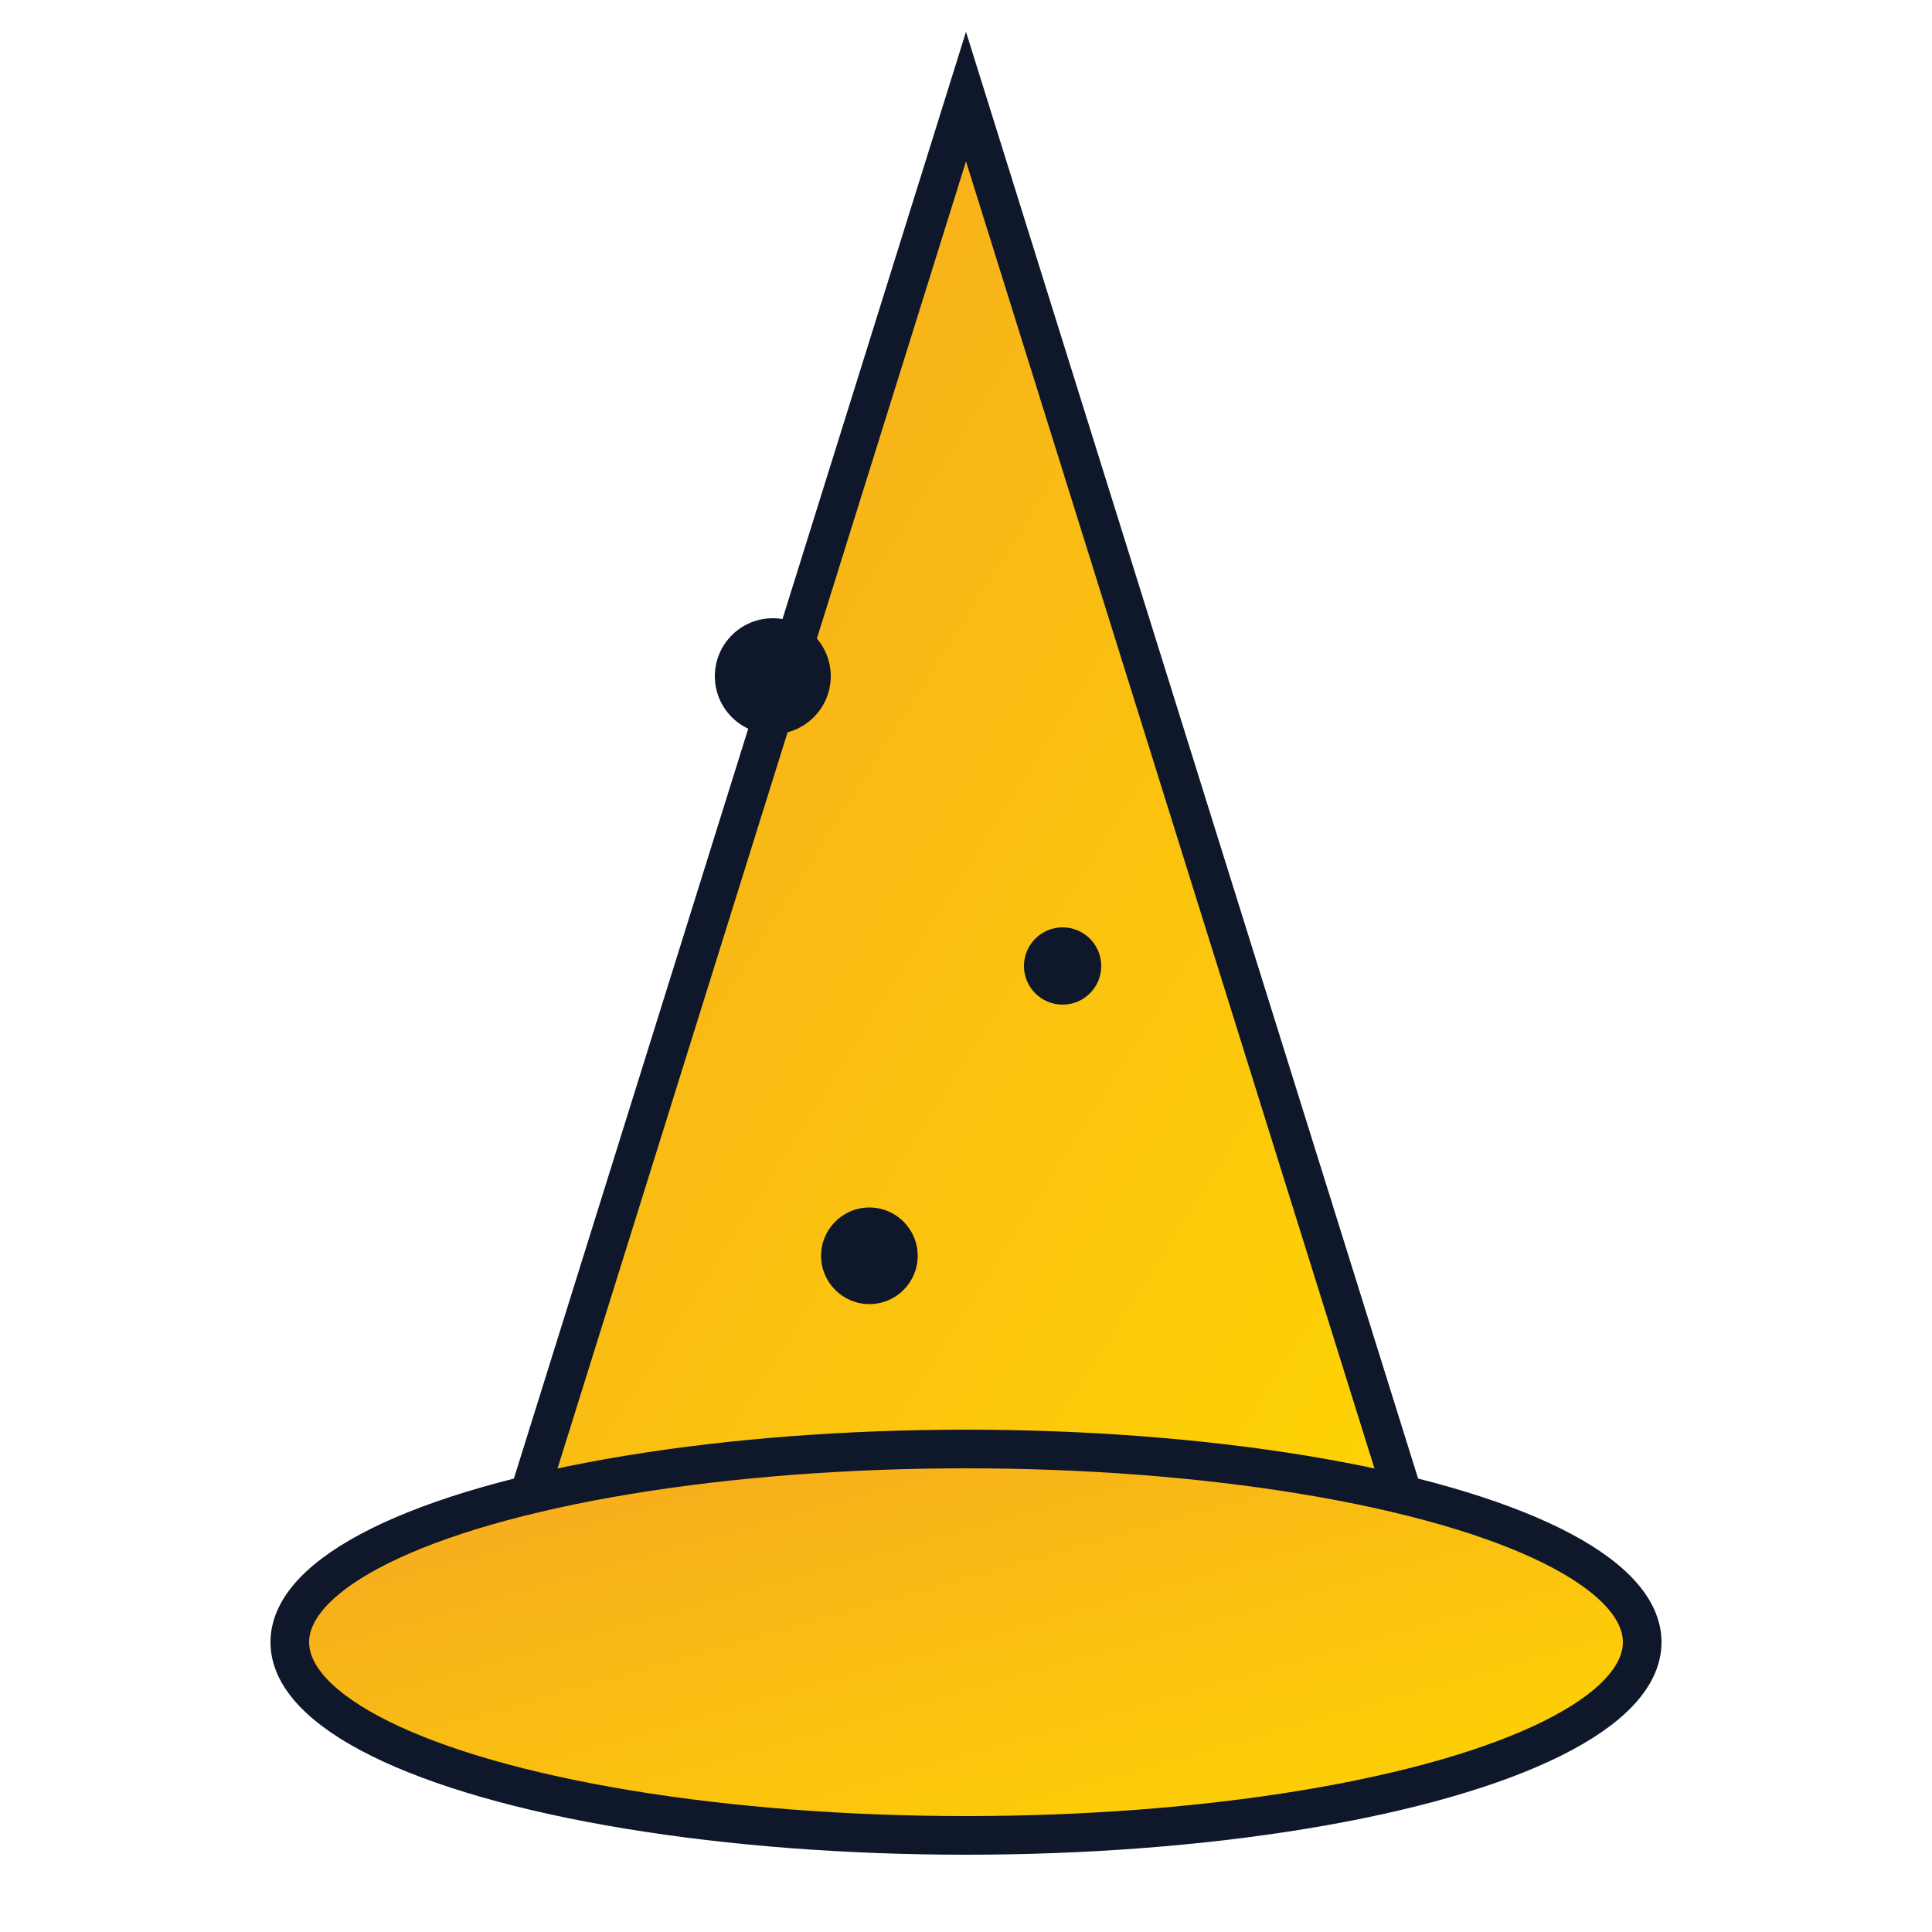 <svg xmlns="http://www.w3.org/2000/svg" viewBox="0 0 100 100">
  <defs>
    <linearGradient id="gold" x1="0%" y1="0%" x2="100%" y2="100%">
      <stop offset="0%" style="stop-color:#f5a623"/>
      <stop offset="100%" style="stop-color:#ffd700"/>
    </linearGradient>
  </defs>
  <!-- Wizard Hat -->
  <path d="M50 5 L75 85 L25 85 Z" fill="url(#gold)" stroke="#0f172a" stroke-width="2"/>
  <!-- Hat Brim -->
  <ellipse cx="50" cy="85" rx="35" ry="10" fill="url(#gold)" stroke="#0f172a" stroke-width="2"/>
  <!-- Stars -->
  <circle cx="40" cy="35" r="3" fill="#0f172a"/>
  <circle cx="55" cy="50" r="2" fill="#0f172a"/>
  <circle cx="45" cy="65" r="2.5" fill="#0f172a"/>
</svg>
